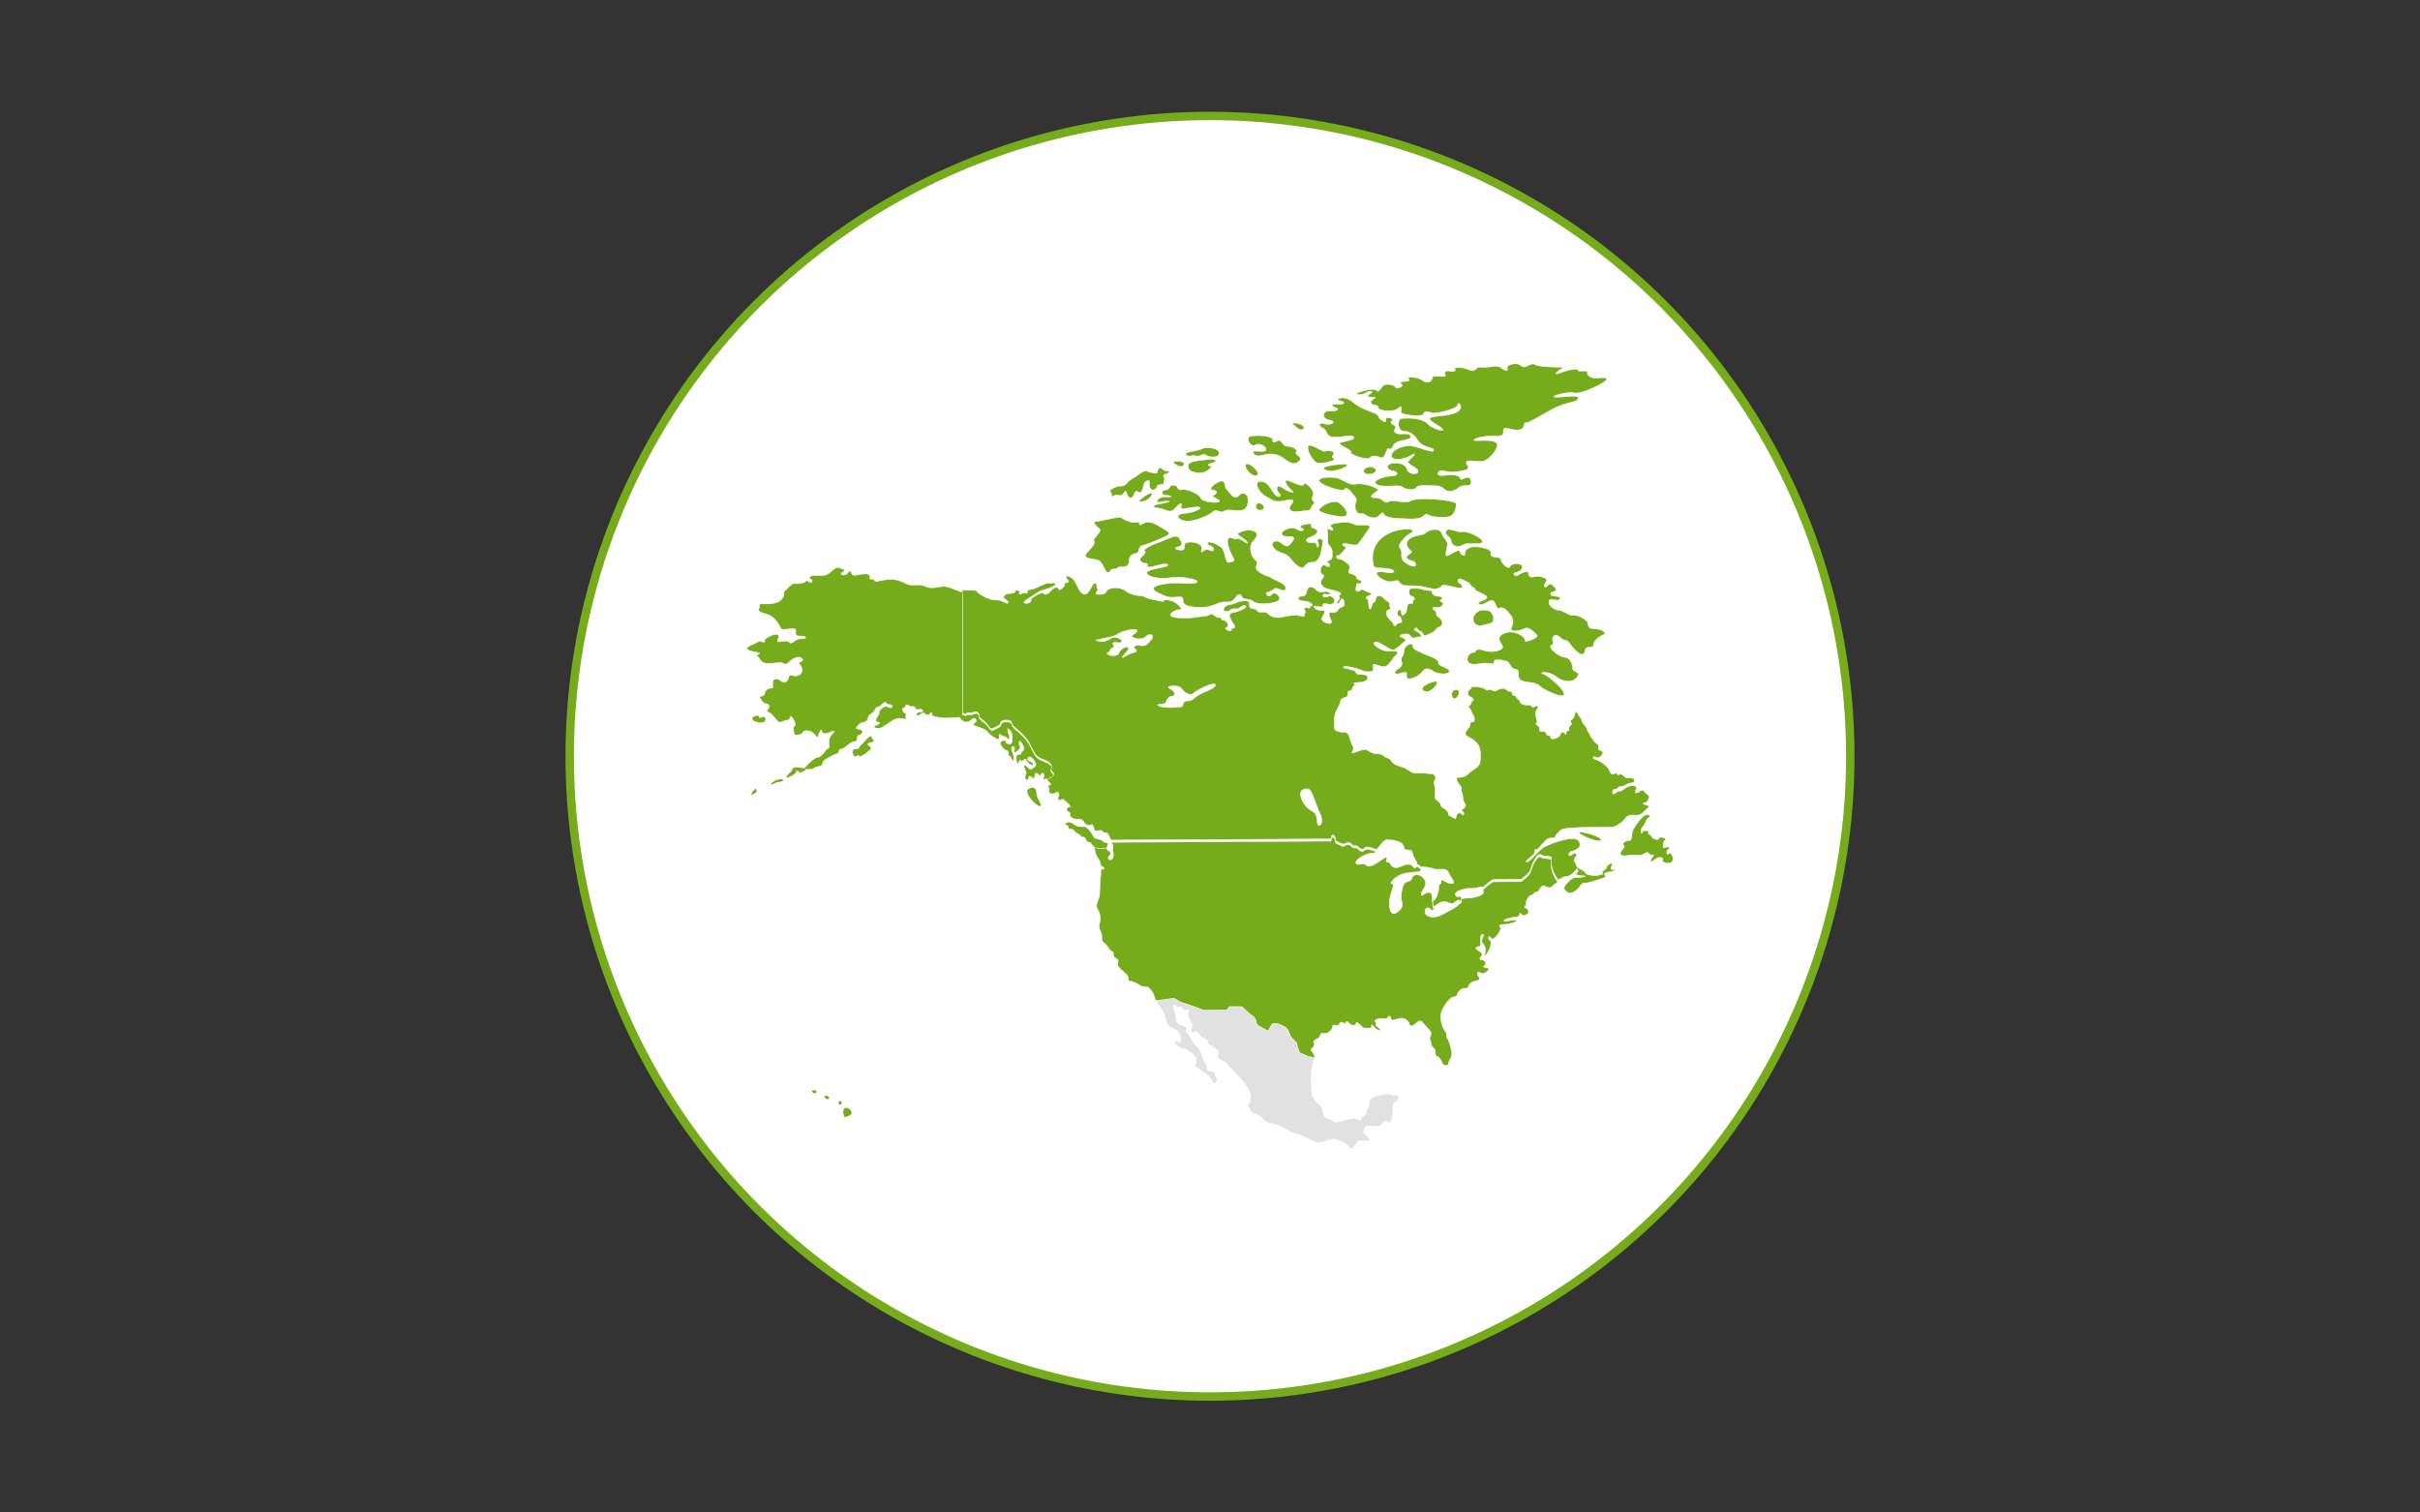 <?xml version="1.0" encoding="utf-8"?>
<!-- Generator: Adobe Illustrator 25.0.0, SVG Export Plug-In . SVG Version: 6.00 Build 0)  -->
<svg version="1.1" xmlns="http://www.w3.org/2000/svg" xmlns:xlink="http://www.w3.org/1999/xlink" x="0px" y="0px" width="1440px"
	 height="900px" viewBox="0 0 1440 900" style="enable-background:new 0 0 1440 900;" xml:space="preserve">
<rect x="0" y="0" width="1440" height="900" fill="#333333" stroke="none"/>
<style type="text/css">
	.st0{fill:#FFFFFF;stroke:#76AB1B;stroke-width:5;stroke-miterlimit:10;}
	.st1{fill:#76AB1B;stroke:#FFFFFF;stroke-width:0.283;stroke-miterlimit:10;}
	.st2{fill:#E1E1E1;stroke:#FFFFFF;stroke-width:0.283;stroke-miterlimit:10;}
</style>
<g id="Layer_1">
</g>
<g id="Layer_2">
	<circle class="st0" cx="720" cy="450" r="381"/>
	<g>
		<path class="st1" d="M656.4,500.6c-1.4-1.5-5-1.2-5.5-2.5c-0.5-1.4-3.8-6.3-5.6-6.2c-1.8,0.1-4.1,0.2-6.2-1.4
			c-2.1-1.6-3.5-1.7-5-0.7c-1.5,0.9,1.6,1.2,1.5,2.2c-0.1,1.1,0.9,1.7,2.2,1.5c1.3-0.2,2,2.4,3.3,2.5c1.3,0.1,1.7,2.1,3.2,2.1
			c1.5,0,1.8,1.7,2.5,2.6c0.7,1,2.4,0.1,2.4,1.1c0,0.8,1.7,1.6,2.1,2.7c2.9,0.3,5.4,0.6,7.5,0c0-0.7,0.2-1.4,0.5-2
			C660.1,501.1,657.8,502.1,656.4,500.6z M652.8,333.1c3.8,0.8,4.2,7.6,6.7,7.6c1.7,0,0.4-2.1,3.2-2.1s2.1-1.5,4.6-1.3
			c2.5,0.2,4.6-0.6,4.6-3.6c0-3,1.9-4,4.4-4.6c2.5-0.6,0.2-3.8,3.8-4.6c3.6-0.8,13.5-5.1,15.2-6.3c1.7-1.3-2.1-3-5.9-5.3
			c-3.8-2.3-6.7-3-9.7-1.1c-3,1.9-0.6-2.1-3-1.1c-2.3,1.1-8.6-1.7-9.5-2.7c-0.8-1.1-12.2,2.3-15,2.3c-2.7,0,0.2,3,2.1,4.4
			c1.9,1.5-4.6,6.1-3.4,7.2c1.3,1.1-1.3,3.8-4.2,7.2C644,332.5,649.1,332.3,652.8,333.1z M758.3,350.4c1.3-1.5,6.5,3,6.7-0.2
			c0.2-3.2-5.9-4.6-8.4-6.3c-2.5-1.7-3.6-0.8-7.6-3.8c-4-3,1.1-4.4-1.9-6.7c-3-2.3-4-8.6-1.9-10.8c2.1-2.1,4.4-5.3,0.6-6.7
			c-3.8-1.5-9.9,1.3-9.3,2.1c0.6,0.8,5.9,3.8,5.9,5.1c0,1.3-4.8-3.6-6.5-2.5c-1.7,1.1-3.6-2.1-5.1,0c-1.5,2.1,1.9,9.5,3.2,11.6
			c1.3,2.1-1.3,2.1-3,2.5c-1.7,0.4-1.9-5.9-3.6-8.2c-1.7-2.3-8.4-5.1-8.9-3.4c-0.4,1.7,4.2,1.7,3.6,4c-0.6,2.3-3.2-1.5-5.5,0.4
			c-2.3,1.9-1.9,0.6-1.5-1.3c0.4-1.9-3.4-4-7.6-3.6c-4.2,0.4-1.9,3.4-3.2,4.4c-1.3,1.1-7.6-0.6-3.6-1.5c4-0.8,2.3-3.2,0.8-5.5
			c-1.5-2.3-5.5,0.4-12,2.7c-6.5,2.3-9.5,4.8-8.6,5.1c0.8,0.2,1.1,1.3-1.5,3.4c-2.5,2.1,0,4,2.3,4c2.3,0,0.3,1.9,1.9,2.3
			c1.5,0.4,9.1-3,11.2-1.5c2.1,1.5-12.4,2.3-12.4,4.8s8,4,13.9,3c5.9-1.1,16.2,0.8,16.2,2.3c0,1.5-7,1.1-12.2,0.8
			c-5.3-0.2-14.3,1.5-13.9,3.2c0.5,1.9,1.1,1.9,6.5,4.4c5.5,2.5,11.2-1.3,11,2.3c-0.2,3.6,3,4.4,10.3,4.6c7.4,0.2,10.8-3.4,14.3-3.2
			c3.6,0.2,5.3-0.4,7-3c1.7-2.5,3.2-1.1,3.6,0.2c0.4,1.3,5.1,1.1,6.1,2.1c2.7,2.7,11.6,1.9,15,0.2c3.4-1.7-1.5-6.3-3.2-4.2
			c-1.7,2.1-3.2,0.8-3.6-0.2C753.2,352.5,757,351.9,758.3,350.4z M678.1,298.5c3.8,0.4,7.6-3,7.4-4.8
			C685.3,291.8,676.3,298.3,678.1,298.5z M660.6,292.6c1.5,0.6,0,3.6,1.7,2.7c1.7-0.8,2.1-1.1,3.4-0.6c2.3,0.8,2.7-1.3,3.8-2.3
			c1.1-1.1,0.6,3.8,3.4,3.8c2.3,0,1.9-5.1,4-3.6c2.1,1.5,2.7-0.6,3.2-2.1c0.4-1.5,0.4-4,2.7-4.4c2.3-0.4,0.4,2.3,1.5,4.2
			c1.5,2.8,4.2,0.2,4.4-1.1c0.2-1.3,4-0.4,3.8-1.9c-0.2-1.5,1.1-1.9,0-3.6c-1.1-1.7,1.7-1.3,3-2.5c1.3-1.3-1.7-0.2-3.8-2.1
			c-2.1-1.9-3,0.6-3,1.9c0,1.3-4,0.2-6.3-0.6c-2.3-0.8-5.3,2.7-8.6,4.4c-3.4,1.7-3.6,4.6-6.7,4.4C663.8,289.1,659.2,292,660.6,292.6
			z M693.5,291.6c-3,0.2-2.7,3.2,0.6,3.2c3.4,0,4.4,1.1-0.4,0.8c-4.8-0.2-7,4-3.6,3.2c3.4-0.8,7.4-0.8,4.8,0
			c-2.5,0.8-9.4,1.4-8.4,2.7c0.6,0.8,3.4,0.6,6.1,1.7c2.7,1.1,4.4,1.7,6.5-0.6c2.1-2.3,4.8-4.6,3.8-1.5c-1.1,3.2,3.4,0.8,9.1,0.6
			c5.7-0.2-1.1,3.4-7,3.8c-5.9,0.4-4.8,3.4-0.2,4.4c4.6,1.1,14.5-3,16.9-5.3c2.3-2.3,4.4,1.3,6.7-0.4c2.3-1.7,6.7,0.2,10.8-0.6
			c4-0.8,4.6-8.4,1.7-9.7c-3-1.3-3,1.5-5.3,1.9c-2.3,0.4-3.6-2.5-5.5-4.4c-1.9-1.9-0.6-5.5-3.4-5.1c-2.7,0.4-8.6,4.8-5.1,5.3
			c3.6,0.4,2.3,2.3,0.4,3.2c-1.9,0.8,4.4,2.3,3.6,3.6c-0.8,1.3-10.5,0.2-11-1.9c-0.4-2.1-8-5.9-11.2-5.1c-3.2,0.8-1.9-2.5-5.1-2.7
			C695.4,288.4,696.5,291.4,693.5,291.6z M704.5,276.4c1.1-2.5-7-2.1-6.3-1.3C699.6,277,703.4,278.9,704.5,276.4z M722,275.3
			c2.7-0.4,1.5-2.5-3-1.9c-4.4,0.6-12,0.6-12,3.8c0,2.5,1.5,3.8,6.3,4.2c4.8,0.4,9.1-4.2,6.7-4.2C717.8,277.2,719.3,275.8,722,275.3
			z M711.7,271.3c2.1,0.8,4.2-1.9,5.7-0.6c1.5,1.3,8,2.3,8-1.1c0-3.4-8.2-3.8-10.3-2.5c-2.1,1.3-11.8,1.7-9.1,3.8
			C707.7,272.2,709.6,270.5,711.7,271.3z M746.9,264.8c2.5-1.7,7.2,1.1,6.3,3c-0.8,1.9-8.1-0.4-7.6,1.3c0.2,0.6,1.1,3.2,6.1,1.7
			c5.1-1.5,9.3-0.4,12.6,2.3c3.4,2.7,6.5,3.8,8.9,1.1c2.3-2.7-3-3.2-1.9-5.3s-3.4-3.4-5.7-3.4c-2.3,0-3.2-4.2-5.1-3.4
			c-1.9,0.8-3.2,2.3-3.2-0.4s-11-3-13.7-1.9C741,260.8,744.3,266.5,746.9,264.8z M748.3,282.5c1.7-2.1-6.7-8.9-7.2-5.7
			C740.8,280,746.6,284.8,748.3,282.5z M775.8,254.9c1.5-2.5-8.9-4.5-6.3-2.3C770.9,253.8,774.3,257.4,775.8,254.9z M751.9,302.8
			c1.5-1.7-3.2-5.3-4.4-2.3C746.2,303.4,750.4,304.5,751.9,302.8z M775.8,288c-0.2,2.1-5.1-0.4-8.9-1.9c-3.8-1.5-1.5,3,1.5,5.5
			c3,2.5-1.5,1.3-5.5-1.5c-4-2.7-3.6,1.9-1.7,3.4c1.9,1.5-0.4,3.6-3,0.2c-2.5-3.4-3.8-7-7.8-7.2c-4-0.2-2.2,3.9-0.6,5.9
			c2.1,2.7,4.2,3.4,7.6,5.3c3.4,1.9,8.9-0.8,11.4-0.2c2.5,0.6-2.7,3.8-1.1,5.9c1.7,2.1,6.3,0.6,9.9,0.4c3.6-0.2,1.9-2.3,4-3.8
			c2.1-1.5-2.1-1.3-0.4-4.8C782.9,291.6,776,285.9,775.8,288z M784.6,275.6c3.2,0,5.7-0.4,8.4-1.5c2.7-1.1-1.5-1.1,0.4-3.6
			c1.9-2.5-4.6-2.7-5.1-1.9c-0.4,0.8-8.6-5.1-9.9-3.2C777.2,267.3,781.4,275.6,784.6,275.6z M801.7,276.6
			c-0.4-1.3-16.4,0.7-13.9,2.5C792,282.3,802.1,277.9,801.7,276.6z M799.4,307.4c3.8-0.2,1.9-4.8-2.3-8c-4.2-3.2-13.7,3.3-12,4.6
			C786.9,305.5,795.6,307.6,799.4,307.4z M772.4,336.9c4.6,3.2,3.2-2.5,8.4-2.3c5.3,0.2,5.5-8.4,6.3-11.6c0.8-3.2-4.2-3-3-0.6
			c1.3,2.3-0.2,4.6-0.6,1.9c-0.4-2.7-4.4-0.2-5.9-2.3c-1.5-2.1,4.6-2.3,6.1-5.1c1.5-2.7-4.8-2.3-3.4-4.4c1.5-2.1-9.3,0.2-6.1,1.5
			c3.2,1.3,0.2,3-2.7,0.8c-3-2.1-11.1,1.4-8.2,3.8c2.3,1.9,9.3-1.3,5.3,4.2c-4,5.5-5.7-1.5-9.5-0.8c-3.8,0.6-2.1,5.3,3.6,7
			C768.4,330.6,767.7,333.7,772.4,336.9z M806.7,303.2c1.5,4.2,3.2,1.3,5.5,3c2.3,1.7,5.9,2.7,7.8,1.1c1.9-1.7,2.7-3,3.4-1.5
			c1,2.4,5.7,2.7,15.8,3c10.1,0.2,7.6-4.2,10.5-2.5c3,1.7,9.7,1.7,12.6,1.1c3-0.6,4.4-5.3,4.2-7.6c-0.2-2.3-22.8-4.2-26.8-1.9
			c-4,2.3-10.3-1.1-13.5,0.6c-3.2,1.7-2.1-2.1-7.8-2.3c-5.7-0.2,0.4-3.2,1.5-4.4c1.1-1.3-8.6-4.6-12.6-3.8c-4,0.8-6.3-1.3-10.1-3
			c-3.8-1.7-14.1-1.3-12,1.7c1.5,2.1,13.7,6.5,15,4.4c1.3-2.1,4.4,2.5,6.3,4.8C808.4,298.1,805.3,299,806.7,303.2z M817.5,278.3
			c-3.8-1.9-8.6,2.1-4.6,3.6C816.2,283.1,821.3,280.2,817.5,278.3z M787.1,254.7c3.1,1.6,1.3,3.6,4.6,5.1c3.4,1.5,13.1-1.9,13.9,0.4
			c0.8,2.3-9.9,2.5-8.4,4c1.5,1.5,7.6,3.8,6.7,5.1c-0.8,1.3,10.1,4.8,11.2,3.2c1.1-1.7,4-1.3,6.7-0.2c2.7,1.1,3-6.5,4.8-5.3
			c1.9,1.3,1.7-2.7,4.8-4c3.2-1.3,7.7-1.3,8-2.7c0.2-1.1-0.8-2.5-4.6-2.1c-3.8,0.4-6.3-1.1-4.6-3.2c1.7-2.1-4.2-2.7-2.1-4.4
			c2.1-1.7-4-3.4-3.4-0.8c0.6,2.5-3.8,0.2-4.4-2.1c-0.6-2.3-9.3-3.2-15-8.2c-5.7-5.1-11.6-1.7-8.2-1.1c3.4,0.6,3.2,2.3,0.4,2.1
			c-2.7-0.2-7.6,0.2-3.2,1.9c4.4,1.7-0.4,2.3-4,2.3c-3.6,0-3.8,4.6,0.8,5.3c4.6,0.6,1.3,3.4-2.5,2.3
			C785,251.1,783.8,253,787.1,254.7z M812.6,233.8c3-1.9,5.3-0.6,2.7,0.6c-2.5,1.3-1.7,2.1,1.9,1.9c3.6-0.2-1.5,1.1-1.5,3.2
			c0,2.1,4.2,0.8,4.4,3c0.2,2.1,9.3,3,12,0.4c2.7-2.5,1.7,0.6,1.5,2.3c-0.2,1.7,12.9,3.2,13.5,1.1c0.6-2.1,2.5-1.3,5.1-0.6
			c2.5,0.6,15-2.3,15.2-4.8c0.2-2.5,4,1.3,0,4c-4,2.7-12,2.3-15.6,3.4c-3.6,1.1,2.3,3.6,5.9,6.3c3.6,2.7-4.6,1.3-8-2.3
			c-3.4-3.6-11-3.6-15-3.4c-4,0.2-2.7,7.6,0.2,7.6c3,0,5.9,1.1,8.9,5.7c3,4.6,9.3,3.6,9.3,5.7s-8.2-1.7-12.9-2.5
			c-4.6-0.8-12,2.1-12.2,5.5c-0.2,3.4,6.7,3,11.4,0.2c4.6-2.7,1.3,0.8-1.1,3c-2.3,2.1,5.5,3.8,5.5,6.3c0,2.5-5.7,1.7-6.3-0.6
			c-0.6-2.3-2.7-4.6-8.2-4.2c-5.5,0.4-4,4.2-0.6,4.6c3.4,0.4,3.6,3-0.2,3c-3.8,0-12.4,2.4-9.7,4.8c3,2.7,13.7,0,15.6,1.7
			c1.9,1.7,7.2,2.3,8.4,0.4c1.3-1.9,5.5-1.1,9.7-1.1c4.2,0,5.3,0.6,7.2,2.3c1.9,1.7,5.3,1.1,7.6-0.6c2.3-1.7,2.3-1.7,5.3-1.7
			c3,0,3.6-1.9,2.1-4.2c-1.5-2.3-5.3,1.7-5.7,0c-0.5-2.1-4-2.7-9.9-1.9c-5.9,0.8-3.4-3.8,0.2-2.7c3.6,1.1,8.4,0.6,12.4-0.4
			c4-1.1,0.8-3,0.8-4.6c0-1.7,5.1-0.6,8.9-0.6c3.8,0,9.3-6.1,9.5-9.7c0.2-3.6-8.4-2.7-12.6-2.7c-4.2,0,2.7-3.2,10.8-2.7
			c8,0.4,4.4-3.2,5.9-4.4s5.3,1.5,9.3,0.6c4-0.8,1.3-4.2,4-4.2c1.9,0,6.3-3,15-7.8c8.6-4.8,15.4-4,15.8-6.7c0.4-2.7-12,0-14.1-0.8
			c-2.1-0.8,8.6-3.2,11.2-2.5c2.5,0.6,5.9,0,14.5-4.2c8.6-4.2,4.8-5.3,1.3-4.6c-3.6,0.6-7.6-0.6-7.4-3c0.2-2.3-5.3-0.2-5.5-1.5
			c-0.2-1.3-5.3-0.6-10.8,1.5c-5.5,2.1-0.4-2.1,1.9-3c2.3-0.8-13.9,0-16.7-1.9c-2.7-1.9-5.9,3.2-8.4,0.6c-2.5-2.5-9.1-0.4-8.2,1.5
			c0.8,1.9-1.1,1.9-3.6-0.2c-2.5-2.1-7.4,0.2-11.8-0.4c-4.4-0.6-2.5,3.6-7.4,1.5c-4.8-2.1-10.1-1.1-8.6-0.4c1.5,0.6-0.4,1.9-2.5,1.3
			c-2.1-0.6-4,0.2-3,2.3c1.1,2.1-7.8-0.6-7.8,1.7c0,2.3-3.2,3.6-5.7,1.5c-2.5-2.1-10.5-2.7-8.2-0.8c2.3,1.9-7.2,0.8-4.6,2.7
			c2.5,1.9-3.2,3.4-3.2,2.3c0-1.1-5.3-3-7.4-1.1c-2.1,1.9-2.7,4.2-3.8,3c-1.1-1.3-5.7-0.8-10.1,0.8
			C804.6,234.5,809.7,235.7,812.6,233.8z M865.8,415.8c1.5-0.2,4.4-5.5,0.6-5.3C862.6,410.7,863.5,416.1,865.8,415.8z M847.2,411.1
			c3.4,2.1,8.4-3.6,8-5.3C854.8,404.2,843.1,408.6,847.2,411.1z M862.4,399.5c0.4-2.1-7-3-6.5-5.3c0.4-2.3-7-4.2-9.3-5.5
			c-2.3-1.3-5.9-1.9-5.9-4.4c0-2.5-5.1-0.6-5.3,3.2c-0.2,3.8-2.3,3-1.3,6.5c1.1,3.6-4.6,4.4-4,6.3c0.6,1.9,3.4-0.2,5.9-0.2
			c2.5,0-0.7,3.5,2.5,3.8c2.5,0.2,7-2.7,8-4.4c1.1-1.7,3.2-2.3,6.1-0.2C855.7,401.4,862,401.6,862.4,399.5z M931.3,381
			c2.5,0.2,3,3.4,7,6.7c4,3.4,4.4,1.1,5.1-1.3c0.6-2.3,5.1-0.4,4.8-2.7c-0.2-2.3,3.6-5.1,6.1-6.1c2.5-1.1-2.1-3.6-5.5-3.4
			c-3.4,0.2-4-2.1-4-3.6c0-1.5-6.3-5.1-8.4-4.4c-2.1,0.6-5.7-2.7-8.4-3c-2.7-0.2-6.7-2.3-6.3-5.3c0.4-3,5.5,0.8,6.5-1.5
			c1.1-2.3-5.3-1.1-5.5-2.7c-0.2-1.7,1.5-1.1,2.7-2.1c1.3-1.1-1.1-3.2-2.5-4c-1.5-0.8-1.9,1.7-3.4,1.7c-1.5,0-0.2-2.3,0.8-3.8
			c1.1-1.5-4.8-3.2-7.4-2.3c-2.5,0.8-3.4-0.6-3.4-2.3s-4.4,0-6.1,1.3c-1.7,1.3-3.8-1.3-1.7-1.5c2.1-0.2,4.6-1.9,4-3.8
			c-0.6-1.9-6.1-2.1-7.2,0.2c-1.1,2.3-5.5-2.5-5.5-4.4c0-1.9-6.7-0.2-5.9-3.4c0.8-3.2-7.8-4-10.1-4c-2.3,0-5.7,1.9-5.3,4
			c0.4,2.1-2.5,1.3-3-1.1c-0.4-2.3-6.1,2.5-7.8,2.5c-1.7,0,1.1-6.1,0.2-8c-0.8-1.9-2.1-2.5-3.4-5.7c-1.3-3.2-7.6-1.9-9.3,0
			c-1.7,1.9-7.2,1.1-10.1,4c-3,3,0.2,5.9,1.5,7c1.3,1.1-4.4,2.7-2.5,4.4c1.9,1.7,4.8,0.8,5.1,3.6c0.2,2.7-7-0.8-8-3.2
			c-1.1-2.3,0.4-4.4-1.1-6.1c-1.5-1.7-0.2-3.8,2.5-6.7c2.7-3,4.8-2.5,4.8-4.2c0-1.7-11.8-1.7-18.8,4.6c-7,6.3-4.8,14.8-4.4,16.4
			c0.4,1.7,6.5,0.8,10.1,1.9c3.6,1.1,1.7,2.5-1.1,2.1c-2.7-0.4-7.4-1.3-7.2,0.6c0.2,1.9,5.9,5.5,9.3,4.6c3.4-0.8,3.4-0.8,4.8,1.1
			c1.5,1.9,5.5,1.3,9.5,1.5c4,0.2,8.6,1.7,10.5,1.9c1.9,0.2,4.2-1.1,4.8-2.1c0.6-1.1,8.4,1.7,10.8,1.5c2.3-0.2,0.8-2.3-0.6-3
			c-1.5-0.6-0.8-3.4,1.1-2.3c1.9,1.1,5.1,1.7,5.7,3.6c0.5,1.6,2.3,0.8,2.5,2.3c0.2,1.5,7,3.2,7.2,4.9c0.2,1.7-6.5,2.5-4.6,4
			c1.9,1.5,4.8-1.9,7.4-2.1c2.5-0.2,2.5,5.5,4.4,4.6c2.6-1.1,4.6,1.1,7.2,4.6c2.5,3.6-0.2,7,0,8.2c0.2,1.3,5.1,0.8,7.8-0.6
			c2.7-1.5,5.3,1.7,7.4,3.6c2.1,1.9-7.8,5.1-7,3.4c0.8-1.7-5.9-6.7-12-4.4c-6.1,2.3-1.9,5.9-1.3,8c0.6,2.1-5.5,4.2-11.2,2.3
			c-5.7-1.9-4,1.3-6.3,1.3c-2.3,0-4.8,3.6-2.7,5.9c2.1,2.3,6.7,0.2,10.5,0.4c3.8,0.2,4.2,1.3,4.6-0.8c0.4-2.1,4.4-1.1,7.2-0.4
			c2.7,0.6,2.1,4.4,5.5,4.8c3.4,0.4,0.6,3.8,2.7,6.1c2.1,2.3,8.9,1.1,11.4,3.6c2.5,2.5,13.3,7.6,14.8,5.7
			c1.7-2.1-9.3-11.8-12.4-12.6c-3.2-0.8,3.2-1.9,7.2,1.3c4,3.2,9.9,4.6,12.9,0.8c3-3.8-2.5-2.7-2.5-5.5s-1.9-6.5-4.8-6.5
			c-3,0-10.5-5.9-7.8-7.2c2.7-1.3-0.8-3,1.3-5.3C926.7,376.3,928.8,380.8,931.3,381z M886.9,370.9c2.5-0.4,2.1-4.3,0.6-6.3
			c-1.1-1.5-3.8-1.7-6.1-1.5c-2.3,0.2-6.3,3.8-4.2,7.4C879.3,374,884.3,371.3,886.9,370.9z M860.5,316c-1.3,2.7,2.7,2.7,3,5.9
			c0.2,3.2,4.2,4.2,7.2,2.3c3-1.9,11.4,0.6,11.4-1.9c0-2.3-8.9-6.5-12-5.9C866.8,317.1,861.8,313.3,860.5,316z M939.6,495.4
			c0.4,1.7,12.6,6.7,13.1,4.4C953.1,497.6,939.2,494,939.6,495.4z M993,508c-0.8,1.5-2.1-1.1-0.3-2.5c1.8-1.4-0.3-2-2-1.1
			c-1.7,0.8-1.3-3.8,0.3-4.6c1.5-0.8-3.8-2.5-3.8-1c0,1.5-3.8,0.6-4.2-0.8c-0.4-1.4-3.1-1.8-2.1-2.8c1-1-3.2-1.5-3.7,0.1
			c-0.4,1.7-1.7-1.1,0.4-3.4c2.1-2.3,1.4-4.2,3.4-5.3c2-1.1-0.1-2.4-2.2-1.5c-2.1,0.8-7.7,8.6-7.7,10.7c0,2.1-0.1,4.6-2.1,4.5
			c-2-0.1-4.2,1.7-2.7,2.8c1.5,1.1-4.1,4.3-1.4,5.8c1.8,1,4.8-0.4,7.3-0.1c2.5,0.3,4.6,0.4,6.7-1.1c2.1-1.5,2.1,1.4,4.4,1.1
			c2.2-0.3-1.3,1.8-1.1,3.4c0.1,1.5,2.4-0.8,4.1-1.7c1.7-0.8,3.8,0,3,1.4c-0.8,1.4,4.6,2.8,5.9,0.6C996.4,510,993.9,506.5,993,508z
			 M612,469.3c-3.8,2,5.3,11.6,7.2,10.4c1.3-0.8-2.3-4.9-2.3-7.3C617,469.9,615.8,467.3,612,469.3z M959.4,517.4
			c-1.5,0.2-0.3-2.1-0.1-3.3c0.2-1.2-3.2,0.5-3.3,1.9c-0.1,1.4-2.4,1.9-2.4,2.7c0,2.5-0.3,1.2-2,2c-1.7,0.8-8.2,0-8.4-1.5
			c-0.2-1.5-5-2.2-5.2-4.2c-0.2-2-2.5-2.6-0.6-4.8c1.9-2.2-0.3-3.3-2.1-1.6c-1.8,1.7-2.8-0.9-0.4-1.9c2.4-0.9,7-1.9,4.6-6.1
			c-2.3-4.2-16.9,1.3-20.6,3.4c-3.7,2.1-8.3,8.9-10.3,8.9c-2,0,3.5-3.6,4.3-5c0.8-1.4-0.2-2.7,0.9-2.2c1.2,0.5,4.4-4.5,6.6-6.2
			c2.2-1.7,4.6-0.1,5-1.5c0.3-1.4,1.4-2.3,3.5-4.2c2.1-1.9,27.3-1.6,29.7-1.5c2.4,0.1,7.2-3.2,8.5-5.3c1.4-2.1,3.2-2.1,6.5-1.9
			c3.4,0.2,5-2.8,6.6-4c1.7-1.2,1.1-1.7-0.4-2c-1.5-0.3-2.8-1.3-1.4-1.4c1.5-0.1,2.2-0.9,2.8-2.8c0.6-1.9-0.5-1.1-2.5-3.7
			c-2-2.6-3.1,0.8-5.1,0.6c-2-0.2,1.4-2.7-0.3-3.8c-1.7-1.1-4.8-0.3-7.4,1.8s-2.3-0.1-4.5,2c-2.2,2.1-2.2-1.1-1.2-1.9
			c1.1-0.8,1.8,0.1,2.7-1.2c0.9-1.3,1.9,0,4.3-1.6c2.4-1.6,4.5-0.8,5.3-2c0.7-1.2-1.2-2.7-3.5-2.2c-2.3,0.5-3.9-3.2-5.4-2.1
			c-1.5,1.1-1.2-1.6-2.8-0.5c-1.7,1.1-2.6-0.3-3.4-2.3c-0.7-2-5.3-5.3-8-6.1c-2.7-0.8-0.9-2.3,0.5-1.3c1.5,1.1,3.2-1.1,3.8-2.1
			c0.6-1.1-1.1-2-1.9-2.1c-0.8-0.1-0.8-1.5-0.6-2.5c0.2-1.1-3-2.4-3.1-3.5c-0.1-1.1-1.9-1.8-1.8-2.7c0.1-0.9-1.8-2.3-1.8-3.6
			c0-1.3-3.2-3.8-3.3-5.3c-0.1-1.5-1.8-2.5-2.4-4.3c-0.6-1.8-1.5-0.9-2.1,1.6c-0.6,2.5-2.8,2.4-2.2,3.3c1.3,1.7,0.3,1.8-0.6,2.8
			c-0.9,1.1,0.6,2.6-0.9,2.6c-1.6,0-0.8,3.3-1.7,1.8c-0.8-1.5-2.8-1.1-2.8,0.4c0,1.5-3.4,2.8-4.7,2.7c-1.4-0.1-1.4-3-2.5-2.1
			c-1.2,0.8-0.9-2.4-2.7-2.3c-1.8,0.1-3.1-0.1-2.5-1.7c0.5-1.6-3.1-2.3-1.9-3.3c1.2-0.9-0.3-2.6-0.5-5.4c-0.2-2.7,1.6-3,1.6-4
			c0-1.1-1.3-1.1-2.5-0.2c-1.3,0.8-1.3-1.2-2.6-1.1c-1.4,0.1-5.5-0.1-5.7-2c-0.2-1.9-1.6-0.9-2.2-2.7c-0.6-1.8-2.3-0.4-2.3-1.7
			c0-1.3-0.7-1.8-2-1.9c-1.3-0.1-1.7-1.5-3.4-1.7c-1.7-0.2-3.8,1.2-4.7,1.6c-0.9,0.4-3.4-1.5-4.3-0.7c-0.9,0.7-1.2-0.5-3.8-1.3
			c-2.6-0.7-6.1-0.9-6.3,0c-0.2,0.9-2.3,1.3-2,3.5c0.3,2.2,2.5,1.8,3.1,3.3c0.5,1.5-1.1,0.9-1.2,2.3c-0.1,1.4-1.5,1.3-1.5,2.2
			c0,0.9,0.9,0.7,1.5,2.6c0.5,1.9,1.6,1.8,1.9,4.3c0.3,2.5-0.8,2-1.9,2.3c-1.1,0.3,0.1,1.6-1.4,3.3c-1.5,1.7-2.7,3.5-1.6,4.5
			c1.2,1.1,5.5,2.8,7.2,5.7c1.7,2.8,1.6,7.3,1.1,10.4c-0.5,3.2-4.1,3.9-6.7,6.6c-2.6,2.7-5.4,2.3-6.6,2.4c-1.3,0.1-0.5,2.6,1.3,4.6
			c1.8,2,0.3,2.6,1.3,4.7c0.9,2.1,0,3.8,1.4,5.7c1.4,1.9,0.5,2.6-1.1,4c-1.6,1.4,0.6,0.6,0.7,2.4c0.1,1.8-0.7,0.7-2.1-0.2
			c-1.4-0.9-2.6,1.8-2.6,3c0,1.2-3.3-1.6-4-1.5c-0.7,0.1,0.2-1.8-1.7-3.3c-1.9-1.5-3.4-1.8-3.4-3.3c0-1.5-3.3-2.5-3.3-4.2
			c0-1.7,0.4-6-0.3-7.3c-0.7-1.3-0.1-2.6,0.5-3.8c0.6-1.2-0.7-3-2.6-3s-4.5-0.6-7.2-0.4c-2.6,0.2-4.1-0.2-5-0.9
			c-0.8-0.7-3.3-2.3-6.5-3.2c-3.3-0.8-4.7-2.5-5.1-3.5c-0.3-1-3.6-1.7-4.3-2.6c-0.7-1-3.9-1.5-5.2-1.3c-1.3,0.2-4.4-2.6-6.3-2.5
			c-1.9,0.1-6.3,2-7.1,2.1c-0.7,0.1,0.1-1.6,0.6-2.3c0.5-0.7-1.6-3.9-2.1-6c-0.5-2.1-1.3-4.4-3.5-4.1c-2.2,0.3-4.6-0.8-5.3-1.3
			c-0.6-0.4-0.7-6.4-0.2-9c0.5-2.5,3.3-6.3,3.3-7.9c0-1.6,1.8-2.3,3.4-2.7c1.6-0.4,0.3-3.5,1.9-3.7c1.6-0.2,1.7-0.8,2-2.1
			c0.3-1.3,2.2-0.4,1.2-1.5c-1.1-1.1-0.2-1.4,2.2-1.4c2.4,0,6-0.8,5.5-3.3c-0.5-2.4-6.9-0.6-6.9-2.6c0-2-8-2.1-7.5-3.3
			c0.5-1.2,8,0.8,10.8,1.9c2.7,1.1,3.5,1,5.7,0.8c2.2-0.1,0.7-3,1.2-4.1c0.4-1.2,4.6,1.8,7.1,1.2c2.4-0.6,4.7-5.6,6.7-7
			c2-1.4,0.2-2.6-3.7-2.3c-3.9,0.3-6.1-1.2-8.2-2.7c-2.1-1.6-1.9-2.8,0.3-2.6c2.2,0.2,7.5,4.5,9.5,4.6c2,0.1,5.5-3.9,7.2-5.2
			c1.7-1.3-1.6-1.8-2.7-2.7c-1.2-0.9,2-1.6,3.7-1.6c1.7,0,2.4,1.5,3.1,2.2c0.6,0.7,3.6-0.5,5.1-0.5c1.5,0-0.2-2.4-2.6-3.4
			c-2.4-0.9,0.1-2.7,0.8-1.3c0.7,1.5,2.4,1.2,3.3,2.8c1.2,2.5,2,0.8,4.1,0.1c2.1-0.7,3.2-2,4.3-3.3c1.2-1.3,1.4,0.2,2.7-1.8
			c1.4-2-0.6-3.9-2.3-5.2c-1.7-1.3,0.1-2.5-1.6-3.4c-1.7-0.8-2-2.4,0.1-2c2.1,0.4,3.8-0.2,4.7-1.7c0.9-1.5-3.2-1.8-1.3-2.8
			c1.9-1.1,0.3-2.1-1.6-2.1c-1.9,0-3.5-0.9-3.6-2.5c-0.1-1.6-3.4-0.5-5.4-1.5c-2-0.9-6.4-0.7-7.5-0.6c-1.1,0.1-1.2,4.4,0.4,4.5
			c1.6,0.1,2.8,1.8,1.5,2.3c-1.4,0.5,0.2,2.2-0.8,2.1c-1.1-0.1-2.7-0.6-3.1,2.1c-0.3,2.7-0.5,3.8-2.3,4.7c-1.8,1-0.4-3.1-2.1-3
			c-1.7,0.1-1.9,3.4-0.6,3.7c1.3,0.3,1.5,1.4,1.8,3c0.3,1.6-2.3,0.4-3.4,2.3c-1.1,1.9-1.2-0.8-2.6-2.1c-1.5-1.3-3.3-3.4-3.2-5
			c0.1-1.4,0.8-1.9,2-2.1c1.2-0.2,0-1.3-0.1-3.2c-0.1-1.9-1.5-1.3-3.2-3.3c-1.7-2-3.5-2-4.4-1.1c-0.9,0.9-0.3,2.7-1.8,3.4
			c-1.5,0.6-0.8,3.6-2.1,3.8c-1.3,0.2-0.5-5.2-1.6-5.7c-1.1-0.5-0.9-1.8,0.6-2c1.6-0.2,2.5-1.9,1.2-1.9c-1.4,0-3.8-1.5-4.7-1.9
			c-0.9-0.4-2.5,1.8-3.6,0.9c-1.1-0.8,0.1-3,0.2-4.1c0.1-1.2,1.7,0.5,2.7-0.9c1.1-1.5-3-1.5-3-3.1s-3.2-2-4.2-2.5
			c-1.1-0.5,0.7-3.2,0.2-4.2c-0.5-1.1-4.4-4.5-6.1-4.2c-1.7,0.3-2.1-2.2-1.2-2.1c0.9,0.1,1.7-0.5,3.5-2.5c1.8-2,2-2.6,0.7-3.1
			c-1.3-0.4-1.9-1.7,0.3-1.6c2.2,0.1,6.1,1.6,7.4,0.6c1.3-0.9,5.3-7.2,6.9-9.4c1.6-2.2-1.2-2.4-5-2.1c-3.8,0.3-4.6-1.5-7.8-1.7
			c-3.2-0.2-9.1,0.6-9.9,1.6c-0.8,0.9,1.6,1.8,1.3,2.8s-2.2-0.7-3.1-0.3c-0.8,0.4,0.3,1.8,0,5.5c-0.3,3.7,0.7,3.9,1.8,5.3
			c1.1,1.4,0.8,3.2,0.8,5.5c0,2.3-2.2,2.2-3,2.7c-0.7,0.5,1.9,1.4,1.5,2.8c-0.4,1.5-2.6-0.8-3.9-0.4c-1.3,0.4-2.3,4-0.9,5.2
			c1.4,1.2,1.9,0.9,0.8,2.3c-1.1,1.4-2.2,3.4,0.3,5.4c2.5,2,7.2,1.8,9.6,3.4c2.4,1.6-1.1,0.6-0.1,2.4c0.9,1.8-1.6,2.4-1.5,3.8
			c0.1,1.4,1.1,0.6,2.3-1.7c1.3-2.3,2.2,0.6,2.1,2.6c-0.1,2-1.9,0.8-3.3,2.8c-1.4,2-2.6,2.3-4.6,1.9c-2-0.4-0.8,2.8,0,4.6
			c0.8,1.8-0.2,2.4-2.5,1.8c-2.3-0.6-3.7-2.1-2.5-3.9c1.2-1.8,2-3.9,0.6-3.7c-1.4,0.2-4.5-0.1-5.5-1.6c-0.9-1.5,0.6-0.8,3.5-0.5
			c2.8,0.3,0.4-1.9,2.5-1.9c2.1,0,3.7,1.2,5.5-0.4c1.8-1.6-1.2-4.6-2.6-4.1c-1.5,0.5-3.8,1.2-3.8-0.3c0-1.5,2.5-0.4,3.9-0.7
			c1.4-0.3-0.7-2.2-2.8-1.7c-2.1,0.5-3.6,0.6-5.3-1.2c-1.7-1.8-4.7-2.8-5.5,1.3c-0.7,4.1-3.7,1.9-4.8,3.3c-1.2,1.4,1.4,2.3,4.2,2.4
			c2.8,0.1,5,2.7,3.6,2.7c-1.4,0-0.7,2-2.2,1.3c-1.5-0.7-3,0-1.9,1.3c1.1,1.3-0.4,1.8-0.3,3.1c0.1,1.3-2.2,0.1-4.4-0.1
			c-2.2-0.2-6.3,0.5-9.3,1.2c-3,0.6-6.2-0.4-7.5-1.8c-1.3-1.4-3-1.2-5.1-1.2c-2.1,0-1.5-2-4.2-2.1c-2.7-0.1-2.1-2.4-2.4-3.8
			c-0.3-1.4-5.8-0.9-7.8,0.3c-2,1.3-5.9,0.7-7,3.1c-1.1,2.3,0.9,2,2.1,2c1.6,0,1.5-1.9,4.4-1.5c3,0.4,5.1-3.1,6.3-1.8
			c1.3,1.3-5.1,3.7-7.8,4.1c-2.7,0.4-2.1,2.6,0.5,6.5c2.6,3.9-1.2,1.7-1.2,3.6c0,1.9-5-0.6-3-1.3c2-0.6,1.1-2.6-0.5-3.9
			c-1.6-1.3-2.6,0-2.4-1.4c0.2-1.4-1.7,0.1-3.2-1.1c-1.5-1.2-2.2-2.1-4.2-1.1c-2,1.1-4.3,0.7-8.7,1.5c-4.4,0.7-12.5,0.5-14-0.9
			c-1.5-1.5,3.8-4.1,5.4-3.7c1.5,0.4,0.6-1.7-1.8-3.6c-2.4-1.9-7.8-3.1-7.7-1.9c0.1,1.2-3.1,0.1-7-0.6c-3.9-0.7-4.4-2.1-7-2.2
			c-2.4-0.1-6.3-0.8-9.3-3.2c-3-2.3-9.9-1.7-10.8,0.4c-0.8,2.1-3.2,2-5.5,2c-2.3,0,1-2.6,0.2-3.1c-1.1-0.6,0.1-3.5-1.6-3.7
			c-1.7-0.2-3.3,7-6.4,6.7c-3.2-0.2-4.5-7.6-7.2-9.5c-2.6-1.9-5.1-2-2.8,0.8c2.2,2.8-1.9,0.8-1.7,2.7c0.2,1.9-3.6,4.1-3.5,3.1
			c0.1-1.1-2.1-2.2-4.6,0.7c-2.5,3-4.3,2.5-4.5,1.5c-0.2-1.1-7.7,2.7-7.4,4c0.3,1.3-1.2,2.2-3.2,2.1c-2-0.1-0.4-1.8,1.2-2.6
			c1.8-0.9,6.6-4.8,9.2-5.3c2.5-0.4,7.4-2.4,7.5-3.6c0.1-1.2-2.4-0.2-4.1-0.5c-1.7-0.3-4.6,1.6-7.5,2.8c-2.8,1.3-6.1,0.8-5.3,2.5
			c0.8,1.7-2.6-0.2-3.4,0.9c-0.7,1.2-2.1-0.1-1.1-0.7c1.1-0.6-2.5-1.8-2.5-1.1c0,0.7-0.6,1.7-3.2,1.7c-2.5,0-5.1,1.8-3.4,3.1
			c1.7,1.3,2.7,1.9,1.9,2.7c-0.8,0.8-3.5-2.2-7.2-1.9c-3.7,0.3-11.1-4.1-11.1-5.2c0-0.9-5.2-0.3-8.8-0.7v72.9c0,0,1.8,1.4,2.5,0.5
			c0.7-0.8,2,0.3,4.4-0.8c2.4-1.1,3.2,1.3,3.2,2.4c0,1.1,3.4,3,4.8,4.8c1.4,1.8,2.1,3.4,3.7,2.4c1.5-1,4.4-1.5,4.4-3.4
			c0-1.8,6.5-2.1,6.5,0.3c0,2.4,6.6,5.2,10.3,11.7c3.7,6.5,3.1,7.9,8.4,10c5.3,2.1,5.2,3.2,4.5,5.1c-0.7,1.8,3.2,2.8,1,4.4
			c-0.9,0.6-2.1,1.5-3.2,2.3c0.1,0.9,0.9,1.5,2,2.4c1.3,1.1-2.3,1.1-1.3,2c1.1,0.9-0.2,2.4,0.8,3.6s3,0.7,4.1-0.2
			c1.2-0.9,2,1.2,1.1,2.7c-0.9,1.6,1.1,2.7,2,1.6c0.9-1.2,3,1.9,3.9,2.4c0.9,0.5,1.9,2.1,0.3,2.1c-1.6,0-1.4,2.7-0.2,2.8
			c1.2,0.1,1.1,1.6,1.1,2.5c0,0.9,3.7,2.3,5.1,1.9c1.4-0.4,2.6,0.8,3.3,2c0.6,1.2,3.2,2,4.1,1.3c0.9-0.7,1.6,1.4,1.8,2.8
			c0.2,1.5,2.3,0.6,3.6,0.5c1.3-0.1,2,1.7,2.8,1.4c1.9-0.7,2.4,2.5,3.6,4.4l131-0.7c0,0,0.1-3.3,1.6-2.1c1.5,1.1,0.1,3,2,3.7
			c1.8,0.7,3.1,1.8,4.1,1.4c1-0.4,2.7-1.8,4.4,0.1c1.7,2,3,0.3,3.9,1.5c1,1.3,2.8,2.2,4.1,0.7c1-1.3,4.9,0.3,6.8,1
			c2.3-1.9,4.1-5.8,6.2-5.8c2.7,0,9.7,0.6,10.1,4.2c0.4,3.6,4.6,0.2,5.1,3.6c0.4,2.9,3.1,5.1,2.7,6.6c0.8,0.5,1.8,1.2,2.7,1.9
			c1.3-0.4,4.9,0.1,7.3,1c3,1.1,7.4-1.3,8.9,2.3c1.5,3.6,4.9,6.3,1.7,6.5c-2.7,0.2-6.3-3.6-6.1-1.5c0.2,2.1-1.5,1.1-1.5,4.2
			c0,3.2-2.1,7.6-3.4,7.4c0,0-0.1,0-0.1-0.1c-0.2,1.2-0.2,2.8,0.8,3.7c1.6-1.2,3.9-3.2,5.9-3c3.2,0.2,4,2.1,6.1,0.6
			c2.1-1.5,2.5-2.1,3-1.1c0.1,0.1,0,0.3-0.1,0.5c0.8-0.4,1.4-0.8,1.4-1.2c0.1-0.5-0.1-1.2-0.3-1.9c-2.1,0.3-2.8,0.5-3.4-1
			c-0.8-2.1,6.3-4.2,9.7-3.8c3.2,0.4,5.4-1.8,6.6-0.5c2-1.8,5.5-4.8,6.4-4.8c1.3,0,16.3-0.1,16.3-0.1s5.2-3.2,5.9-6.2
			c0.7-3,4.1-10,6-8.4c2,1.5,6.2,0.4,6.3,1.8c0.1,1.3-1.4,6.1,4,13.2c1.9-1.2,3.9-2.1,5-2.1c1.9,0.1,4.7-2.4,5.6-4
			c0.8-1.6,2,1.5,0.3,2c-1.7,0.5,1.4,1.8,4.3,1.7c3-0.1-1.4,1.1-3.6,0.9c-2.2-0.1-3.2,0.2-6.1,3.2c-3,3-2.2,3.8-0.5,5.3
			c1.7,1.5,3.9,0.8,6.2-1.2c2.3-2,2.2-4,4.5-3.9c2.3,0.1,8.3-2.1,11-3c2.6-0.8,0.9-1.3,0.9-2.4c0-1.2,4.6-1.2,6.3-2.3
			C962.9,518.1,960.9,517.2,959.4,517.4z M685,380.7c-2.8,3.4-3.7,3.9-6.5,3.4c-2.8-0.5-4.6,0.9-3.2,1.9c1.4,1,1.5,1.8-1.4,2.5
			c-2.9,0.7-4.9,2.9-6,2.7c-1.2-0.2,5-4.7,3.4-5.9c-1.6-1.2-5.5,2-5.6,3.4c-0.1,1.4-2.7,1.5-4.3,1.4c-1.6-0.1-3.7-1.6-2.1-1.8
			c1.6-0.2,0.5-1.9,2.7-2.8c2.2-0.8-0.4-2.1,0.3-3c0.7-0.9,5.1,0.9,5.2-0.8c0.1-1.7-4.4-3.1-6-2.1c-1.5,1-5,3.4-9.2,1.5
			c-1.3-0.6,10.6-1.8,12.6-3.7c2-1.8,11.1-3.9,11.7-2.3c0.7,1.7-4.9,2.8-2.2,4.3c2.7,1.5,7,0.5,8-1.1
			C683.4,377.1,687.8,377.3,685,380.7z M711.7,414.6c-3.3,2.8-3,2.1-5.9,2.6c-2.9,0.5-0.6,3.4-4,3.6c-3.4,0.3-11.7,0.6-12.9-1.3
			c-0.4-0.6,4.5-0.2,4.9-1.6c0.3-1.4,1.7-3.7,3.8-3.7c2.1,0,1.9-2.8-1.5-4.4c-3.4-1.7,4.9-2.8,6.9-0.1c1.9,2.7,5.4,4.6,7.3,2.7
			c1.9-1.9,12.9-7.3,12.9-4.8S714.9,411.8,711.7,414.6z M785,491.2c-2.3,0.3,0.2-6.1-4-8.4c-5-2.7-7.2-7.8-7.2-10.5
			c0-2.7,4.2-4,5.9-1.9c1.7,2.1,4.2,10.8,5.7,13.5C786.9,486.6,786.9,491,785,491.2z"/>
		<path class="st2" d="M808.5,678.9c0.5-0.1,5.8,0.6,6.3-0.7c0.5-1.3-4-4.3-3.5-4.6c0.5-0.3,0.7-3.6,1.5-3.6c0.8,0,8.2,0.2,8.6,0
			c0.4-0.2,1.8-2.8,3.1-3c0.6,0,1.4,0.6,2.2,1.4c1.4-1.3,1.9-4.1,2.1-6.5c0.3-2.8-0.6-3.8,0.8-5.4c1.5-1.6,3.1-1.7,2.6-3.9
			c-0.4-2.2-2.4,0-4.1-1.1c-1.7-1.1-3.2-0.3-7.5,0.3c-4.3,0.6-6.3,2.4-6.1,5.5c0.2,3.1-1.5,1.7-1.4,4.3c0.1,2.6-3.4,2.7-3.2,4.3
			c0.2,1.6-2.7,0-3.6-0.5c-0.8-0.5-9.9,2.2-11.2,2.4c-1.3,0.2-3.6-2.6-5.4-2.5c-1.8,0.1-2.5-2.6-2.7-4.9c-0.2-2.2-3.6-4.2-5.1-6.2
			c-1.5-2-1.7-6.4-1.8-9.3c-0.1-2.8-0.4-7.7,1.6-13.3c0.3-0.8,0.4-1.4,0.4-2c-0.7-0.5-1.4-0.8-2-0.7c-1.8,0.1-5.9-2.4-6.6-2.4
			c-0.8,0-0.7-1.9-1.4-2.9c-0.7-1-0.2-2.9-1.1-3.6c-0.9-0.7-3.6-3.3-4.5-6.4c-0.9-3.2-6.4-4.7-8.4-4.8c-2-0.1-3.2,4.2-3.7,4.4
			c-0.6,0.2-4.4-2.3-5.5-2.8c-1.1-0.6-1.7-1.7-1.7-3c0-1.4-2.4-3.5-3-3.7c-0.7-0.2-5.4-4.8-5.4-4.8h-7.4l-1.6,2l-13.5,0.1
			c0,0-10.4-3.8-12.3-4.3c-1.9-0.5-5.3-2.8-5.3-2.8l-10.9,1.4c0.6,1.2,1.3,2.5,2.5,4c2.2,2.7,3.8,7.6,4,9.3c0.2,1.7,3.3,3.1,5.9,4.7
			c2.6,1.7,2.6,5.4,2.3,6.3c-0.3,0.9-3.6-0.6-3.8,0.3c-0.2,0.9,4.2,4.6,5.9,4.4c1.7-0.2,2.5,0.8,5.2,3.2c2.6,2.3,2.4,5.1,1.4,5.9
			c-1.1,0.8,2.1,2.6,5.5,4.8c3.4,2.2,4.7,5,5.1,6.1c0.3,1.2,1.8,0.1,2.3-1.5c0.5-1.6-1.1-2-1.1-3.8c0-1.8-2.7-1.5-4-1.7
			c-1.3-0.2,0.1-3-1.2-4.2c-1.3-1.3-2.4-4.4-3.1-6.7c-0.6-2.3-3.9-4.6-5.3-7.2c-1.4-2.5-2.8-4.5-3.8-5.2c-0.9-0.6,1.4-1.6,0.5-2.5
			c-0.8-0.9-2.1-0.8-3.7-1.6c-1.6-0.7-2.6-2-2.6-3.7c0-1.7-1.1-5.7-1.6-7.1c-0.5-1.4,1.2-1.2,1.7-0.5c0.5,0.6,0.9,1.3,1.7,0.8
			c0.7-0.4,2-0.1,2.5,1.1c0.5,1.2,2.3,0.1,3.2,0.6c0.8,0.5-1.9,1.2,0.8,6c2.7,4.8,0.8,2.1,0.8,5.4c0,3.3,1.7,1.8,2.2,1.3
			c0.5-0.5,2,1.1,3.4,2.7c1.4,1.7,4,1.8,4,2.7c0,0.9,0.5,2.8,2.3,3.2c1.8,0.3,2.1,2.3,3.3,2.5c1.2,0.2,1.4,1.5,0.7,2.8
			c-0.6,1.4,0,2.5,3,3.7c3,1.2,1.6,1.4,3.9,3.6c2.3,2.2,8.9,9.4,10.2,11.4c1.4,2,1.8,3.7,2.3,5.2c0.5,1.5-1.1,2.2-0.2,3.5
			c0.8,1.3-1.6,0.7-1.5,1.7c0.1,0.9,1.5,5.7,3.8,5.9c2.3,0.2,5,3.1,6.9,4.6c1.9,1.6,4.7,1.3,7.6,2.3c2.8,1.1,5.3,3.6,9.4,4.7
			c4.1,1.2,8.1,3,10.8,4.6c2.6,1.7,5.9,0.9,9.6-0.5c3.7-1.5,6.5,0.4,8.6,1.3c1,0.4,3.1,2.2,5.1,4
			C806.4,681.3,808.2,678.9,808.5,678.9z"/>
		<path class="st1" d="M625.4,458.1c0.7-1.8,0.8-3-4.5-5.1c-5.3-2.1-4.8-3.5-8.4-10c-3.7-6.5-10.3-9.3-10.3-11.7
			c0-2.4-6.5-2.1-6.5-0.3c0,1.8-2.8,2.4-4.4,3.4c-1.5,1-2.2-0.6-3.7-2.4c-1.4-1.8-4.8-3.7-4.8-4.8c0-1.1-0.8-3.5-3.2-2.4
			c-2.4,1.1-3.7,0-4.4,0.8c-0.7,0.8-2.5-0.5-2.5-0.5v-72.9c-0.8-0.1-1.6-0.2-2.2-0.5c-3.1-1.2-7.6-3.3-10-2.7
			c-2.4,0.5-7.3,1.2-9,0.3c-1.7-0.8-4-1.6-7.5-1.1c-3.5,0.5-5.7-1.9-10.1-3c-4.4-1.1-10.6,0.3-12.1,0.8c-1.5,0.5-1.2-1.6-3.1-1.4
			c-1.9,0.2-0.4-0.8-1.5-2.4c-1.1-1.6-6.3-0.1-8.2,0.1c-1.9,0.2-2.4-0.9-2.3-1.9c0.1-0.9-1.7-0.6-2.4,0.6c-0.7,1.3-2.8,1.5-3.7,0.6
			c-0.8-0.8,1.8-1.2,1.9-2.1c0.1-0.9-2.7-1.5-3.8-1.8c-1.1-0.3-2.7,1.1-5,3.1c-2.2,2-5.5,1.8-7.5,1.6c-2-0.2-4.5,0.2-4.4,1.4
			c0.1,1.2,2.5,1.1,1.1,2.5c-1.5,1.5-2-2-3.5-0.4c-1.5,1.6-5.9,1.5-7,1.3c-1.1-0.2-4.5,3.6-5.6,4.6c-1.1,1.1,0.8,2-2,5.1
			c-2.8,3.1-10.4,2.4-12,2.4c-1.6,0-0.4,1.8-1.3,3c-0.8,1.2,0.9,2.2,5.3,3.4c4.3,1.2,7.3,6.9,7.8,8.2c0.5,1.4,5.9-0.1,8,0.2
			c2.1,0.3-0.2,3.3,1.6,4.1c1.8,0.8,4.5-0.4,5.1,1.1c0.5,1.5-3.6,0-5.7,1.6c-2.1,1.6-3.2,2.3-4,1.2c-0.8-1.2-4.3-0.4-6.1-0.2
			c-1.8,0.2-0.1-2.2,0-3.3c0.1-1.1-2.4-1.8-5.9,0.2c-3.5,2-2.2,1.3-2.6,2.8c-0.4,1.6-1.9-0.9-4.1,0.4c-2.2,1.4-5.8,2.3-6.4,3.7
			c-0.6,1.4,4.7,2.3,6.9,2.7c2.1,0.4-2.5,1.8-0.8,2.3c1.7,0.5,0.9,2.1,3.6,3.5c2.6,1.4,8.5,0,10.1,0c1.6,0,3.1,1.9,4.3,0.5
			c1.3-1.4,6-5.2,8.4-3c2.4,2.2-2.6,1.9-1.4,3.3c1.3,1.4,2.8,4.6,0.5,6.3c-2.3,1.7-4.5,0.5-5.8,0.4c-1.3-0.1-0.5,2.3-2.5,3.9
			c-2,1.6-3.5-1.7-6-1.7c-2.5,0-2,3.3-1.9,4.8c0.1,1.6-3.8-0.3-4.7,3.5c-0.9,3.8-5,0.5-2.3,4.2c2.6,3.7,2.2,1.4,4.3,2.8
			c2.1,1.5-2.3,4.1-0.2,4.5c2.1,0.4,4.4,4.2,5.9,5.6c1.5,1.4,3.4-0.7,5.6-0.8c2.2-0.1,1.2-3.2,2.4-2c1.3,1.2,3.1,4.5,1.9,5.4
			c-1.2,0.8-0.2,3.5-0.4,4.7c-0.2,1.3,4.8,0.8,5.2-0.6c0.3-1.5,4.3-1.9,6.5,0.5c2.2,2.4,3,2.8,3,1c0-1.9,1.9-4,2-2.4
			c0.1,1.6,1.9,2,5.2,0.5c3.3-1.5,1.8,0.1,0.1,2.2c-2.3,2.9,0,7.2-1.7,7.6c-1.7,0.4-3.1,4.7-5.8,5.1c-2.7,0.3-7.4,5.5-8,6.3
			c-0.6,0.8-6.5-1.7-7.4,0.7c-0.8,2.4-4.4,4.2-3.5,5.2c0.6,0.6,5.5-1.8,5.7-3.1c0.2-1.3,0.8-1.1,1.7-0.1c0.8,0.9,3-0.4,3.9-1.3
			c0.9-0.8,2.5-0.5,3.5-0.4c0.9,0.1,1.4-1.2,4.2-1.7c2.8-0.5,2.2-1.4,2.8-2.8c0.6-1.5,7.4-4.6,8.6-5c1.3-0.3,0.5-2.4,1.9-2.5
			c1.4-0.1,3.5-1.8,5.3-3.3c1.8-1.5,2.2-0.8,3.6-1.4c1.4-0.5,0.3-3.3,1.7-3.5c1.4-0.2,2.4-1.3,2.4-2.4c0-1.2-3.5-1.2-3.8-1.9
			c-0.3-0.7,2.7-3.5,3.9-3.4c1.2,0.1,3.1-1.2,3.2-2.8c0.1-1.7,1.8-2,3.2-3.5c1.4-1.5,1.1-2.7,2.4-2.8c1.4-0.1,2.6-2,4.1-2.8
			c1.5-0.8,0,1.1,2.8,1.2c2.8,0.1,2.2,2.7,0.1,1.8c-2.1-1-3.1-0.8-5,0.9c-1.9,1.8-0.4,2.3-1.9,4.3c-1.5,2-1.6,3.3,0.3,3.5
			c1.9,0.2,0.1,1.6-1.7,2.1c-1.8,0.5-0.5,1.6,1.9,1.6c2.4,0,6-3.5,9.4-5.2c3.4-1.7,5.9,0,6.9-0.3c0.9-0.3-1.1-1.9,0.1-2.4
			c1.2-0.5-1.4-0.8-2.1-2.8c-0.7-2,1.2-0.7,1.6-2.3c0.4-1.6,1.6-1,2.6-0.2c1.1,0.7,2.5-0.7,3.5,1.3c0.9,2,2-0.5,3.7,0.8
			c1.7,1.4-0.3,1.2-2.1,1.6c-1.8,0.4-0.8,2.8,0.5,1.7c1.4-1.2,2.5-1.9,3.8-0.7c1.3,1.2,1.8,0.6,2.8-0.4c1.1-1.1,1.1,0.1,1.1,0.9
			c0,0.8,2.2,1.2,5.4,1.7c3.2,0.5,8.9-0.2,10.3-0.3c1.5-0.1,1,2.2,4.2,2.8c3.3,0.6,4.1-3.3,5.8-1.9c1.7,1.4,0,1.9-0.9,3
			c-1,1.1,1.1,1.2,2.3,1.7c1.3,0.5,4.2,1.4,5.6,2.7c1.4,1.4,2.2,2.8,5.6,4.5c3.4,1.7,0.1-4.2,2.7-2.3c2.6,1.9,1.7,0.1,3.8,2
			c2.1,1.9,1.4-0.8,0.4-4c-0.9-3.2,0.9-1.1,1.9,0.4c0.9,1.5,0.9,4.3,0.3,6.2c-0.6,1.9-3.8,0.3-3.5-0.7c0.3-1.1-3.2-0.6-3.3,0.8
			c-0.1,1.5,2.2,4.3,3.9,4.6c1.7,0.3,0.4,3,1.5,3.3c1.4,0.4,1.4,3.2,2.2,2.7c0.8-0.4,0.5-3.7-0.4-5.2c-0.9-1.5-0.5-3.6,0.7-3.2
			c1.3,0.4,0,2.6,0.6,3.4c0.6,0.7,1.4-0.7,2.8-1.6c1.5-0.8-0.6-3.3-0.1-4.5c0.5-1.3,2.2,1.1,2.8,3.3c0.6,2.2-1.6,2.1-1.6,3.3
			c0,1.2-2,0.6-2.6,1.3c-0.6,0.6-0.3,4.9,0.5,5c0.8,0.1,1.4-3.5,1.9-1.7c0.5,1.8,2.5-2.3,3.1-0.6c0.5,1.7,3.1,3.6,4,3.2
			c0.9-0.4-0.4-2.2-1.9-2.3c-1.5-0.1-1.3-2.5,0.1-2.6c1.4-0.1,3.8,3.5,3.7,4.7c-0.1,1.3-1.3,1.2-2.4,2.4c-1.2,1.3-2.7-2.1-4.1-2
			c-1.4,0.1,0,2.2,0.6,3.7c0.6,1.5-1.7,3.5,0.1,4.6c1.8,1.2,1.3-0.7,1.6-1.6c0.3-0.8,1.7,0.2,2.6,0.9c0.9,0.7,1.1-1.7,1.1-2.6
			c0-0.9,1.6-0.4,2.4,0.8c0.8,1.3,0.9-1.4,2.2-1.2c1.3,0.2,0.4,2.2,0.4,3.4c0,1.2,2.2-0.9,2,0.3c0,0.2,0,0.4,0,0.5
			c1.2-0.8,2.4-1.7,3.2-2.3C628.6,460.9,624.7,460,625.4,458.1z M447.5,473.1c2.5-1.1,3.6-2.3,2.5-3.6
			C449,468.3,445.6,473.9,447.5,473.1z M465.4,463.6c-2.3-0.8-8.4,2.9-6.3,3.2c1.5,0.2,2.1-1.3,3.8-1.3
			C464.6,465.5,467.7,464.5,465.4,463.6z M518.9,438.8c0.1-1.2-1.6-1.1-3.7,1.4c-2.1,2.4-3.9,3.7-4.2,4.9c-0.3,1.2-2.7-0.2-3.5,1.3
			c-0.7,1.5,0.5,4.7,2,3.7c1.5-1.1,1.6,0,2.5,0c0.9,0,5.3-3,6.2-4.4c0.9-1.5-1.7-1.9-1.8-2.8c-0.1-0.9,2.2-0.9,3.4-1.6
			C521,440.5,518.8,440,518.9,438.8z M451.7,426.4c-0.2-1.7-4.7-0.1-4.2,1.5c0.5,1.6,4.8,2.6,6.6,2c1.6-0.5,2.1-2.2,0.9-3.3
			C453.9,425.6,451.9,428.1,451.7,426.4z M503.1,659.1c-2.6,0.3-1.2,6.9,0.2,5.8c1-0.8,2.9-0.9,3.4-1.9
			C507.5,661.7,505.7,658.8,503.1,659.1z M499.6,655.1c-1.6,0.2-0.5,3.1,0.5,2.3C501.8,656.2,501.1,654.9,499.6,655.1z M483.2,649.8
			c1.4,1.5,2.4,1.1,2.8-0.2C486.3,648.2,481.7,648.2,483.2,649.8z M490.6,652.9c1,1.6,2.1,1.9,2.9,0.5
			C494.4,652,489.4,651.1,490.6,652.9z M923.2,511.8c-0.1-1.4-4.4-0.3-6.3-1.8c-2-1.5-5.3,5.5-6,8.4c-0.7,3-5.9,6.2-5.9,6.2
			s-15,0.1-16.3,0.1c-0.9,0-4.3,3-6.4,4.8c0.1,0.1,0.1,0.2,0.2,0.3c1.5,2.7-4,4.4-9.3,4.6c-1.6,0.1-2.8,0.2-3.8,0.4
			c0.2,0.6,0.3,1.4,0.3,1.9c0,0.3-0.6,0.8-1.4,1.2c-0.8,1.6-7.3,4.8-10.9,6.7c-4,2.1-9.5,1.1-9.5-2.1c0-3.2,3-2.5,3.6-1.1
			c0.2,0.6,0.9,0.2,1.9-0.5c-1-1-1-2.5-0.8-3.7c-1.2-0.5,0.7-5.2-1.8-6.1c-2.5-0.8-5.5,3.6-5.1,0.8c0.4-2.7,4.2-5.1,1.9-8.6
			c-2.3-3.6-6.5-3.6-7.4-0.8c-0.8,2.7-3.8,1.5-4.8,3.6c-1.1,2.1-2.1,6.7-1.3,10.1c0.8,3.4-0.2,5.1-3.4,7c-3.2,1.9-4.8-2.9-3.6-9.1
			c0.8-4.2,3.2-8.2,1.1-8.2c-2.1,0,2.7-5.1,7.2-6.1c4.4-1.1,9.9-0.6,9.9-1.9c0-0.3,0.2-0.4,0.5-0.5c-0.9-0.7-1.9-1.4-2.7-1.9
			c-0.1,0.3-0.3,0.5-0.6,0.7c-1.7,1.2-1.3-1.9-4.4-1.9c-3.2,0-6.3,3-8.9,1.7c-2.5-1.3-1.3-3-3.6-3c-2.3,0,1.7-4.4-1.7-2.5
			c-3.4,1.9-8.4,6.5-10.8,4.4c-2.3-2.1-4.4,0.6-6.1-1.1c-1.7-1.7,5.9-6.3,9.5-6.1c0.9,0,1.7-0.3,2.4-0.9c-1.9-0.7-5.8-2.2-6.8-1
			c-1.3,1.5-3.1,0.6-4.1-0.7c-1-1.3-2.2,0.4-3.9-1.5c-1.7-2-3.4-0.6-4.4-0.1c-1,0.4-2.2-0.7-4.1-1.4c-1.8-0.7-0.4-2.5-2-3.7
			c-1.5-1.1-1.6,2.1-1.6,2.1l-131,0.7c0.1,0.2,0.3,0.4,0.5,0.6c1.6,1.7,0.3,3,0.8,5c0.5,2,0.1,4.8-1.5,4.8c-1.6,0-1.8-1.8-0.6-2.4
			c1.2-0.6,0.5-3-0.6-3c-0.7,0-0.9-0.8-0.9-1.7c-2.2,0.6-4.6,0.3-7.5,0c0,0.1,0.1,0.2,0.1,0.4c0.1,1.3,0.7,4.1,2.4,6.3
			c1.7,2.2,0.5,3.6,2.1,4.4c1.6,0.8,1.5,1.8,0,1.6c-1.5-0.2-0.4,1.2-0.9,4.3c-0.5,3.2-0.4,9.7-0.7,11.7c-0.3,2-2.6,5.3-1.3,7.4
			c1.4,2.1,2.3,5.1,1.6,7.7c-0.7,2.6-0.6,4.2,0.5,6.2c1.2,2,0.2,5.5,1.5,6.2c1.3,0.7,2.4,2.2,3.6,4.1c1.2,1.9,2.2,0.7,2.4,2.6
			c0.2,1.9,0.2,2.2,1.9,3c1.7,0.7,0.6,2.6,0.6,3.7c0,1.1,2.2,3,5,5.4c2.7,2.4,0.4,4.4,2.4,4.4c2,0,3.9,1.2,5.9,2.4
			c2,1.3,2.6,0.5,4,0.8c1.4,0.3,3.9,3.3,4.4,5.3c0.2,0.9,0.6,1.9,1.1,3l10.9-1.4c0,0,3.4,2.4,5.3,2.8c1.9,0.4,12.3,4.3,12.3,4.3
			L730,601l1.6-2h7.4c0,0,4.7,4.6,5.4,4.8c0.7,0.2,3,2.4,3,3.7c0,1.4,0.6,2.5,1.7,3c1.1,0.6,5,3,5.5,2.8c0.6-0.2,1.7-4.5,3.7-4.4
			c2,0.1,7.5,1.7,8.4,4.8c0.9,3.2,3.6,5.7,4.5,6.4c0.9,0.7,0.5,2.6,1.1,3.6c0.7,1,0.6,2.9,1.4,2.9c0.8,0,4.8,2.5,6.6,2.4
			c0.5,0,1.2,0.3,2,0.7c0.2-3.8-3.7-4.4-1.4-6.1c2.6-2-0.1-3.7,1.2-4.5c1.3-0.8,3.5-1.7,3.5-3c0-1.3,1.2-1.3,2.8-1.1
			c1.7,0.2,4.8-2.7,4.6-3.9c-0.2-1.2,0.3-1.4,2.3-0.9c2,0.4,1.7-2.3,3-1.9c1.3,0.4,2.3,1.2,2.4,0.2c0.1-0.9,1.4-0.7,2.3,0.5
			c0.9,1.3,3.7,1.6,3.9,0.1c0.2-1.5,1.8,0,3.2,1.5c1.4,1.5,2,1.1,4,1.2s2-0.4,2.1-1.7c0.1-1.3,2.2,2.7,4.2,3c2,0.2,0.4-1.3-1.1-2.4
			c-1.5-1.2,0.3-1.7-0.9-2.6c-1.3-1,1.6-2.2,4.1-2.1c2.5,0.1,2.4,0.7,3.4-0.7c0.9-1.5,1.9,0,1.9,1.3c0,1.3,4.1-0.7,6.3-0.7
			c2.2,0,4.2,1.9,4.4,3.2c0.2,1.3,1.7,1.9,3.3,0.5c1.6-1.4,3-3,4.4-1.5c1.5,1.5,3,3.5,4.7,5.3c1.8,1.8-0.8,4,0.1,5.4
			c0.9,1.4-0.1,3.3,2,4.7c2.1,1.5,0.2,4.5,1.9,5c1.7,0.4,3.1,3.1,3.3,4.1c0.2,1.1,3.4,2.4,3.6,0.6c0.2-1.8,1.9-3.9,2.1-5.6
			c0.2-1.7-1.3-7.7-2.6-9.6c-1.4-1.9,0.3-2.3-1.4-4.5c-1.7-2.2-2.7-6.1-2.6-9.3c0.1-3.2,3.8-8.3,5.6-9.9c1.8-1.6,3.8-0.7,4.2-2.4
			c0.4-1.7,2.6-3.8,3.9-3.8c1.3,0,2.6,0.3,2.8-1.1c0.2-1.4,2.3-3.1,5.1-3.5c2.7-0.4,1.2-1.9,0.4-3.2c-0.7-1.3,0.6-2.5,1.2-1.7
			c0.5,0.8,2.2,0.9,3.3,0.2c1.1-0.7,3.5-2.7,1.2-2.8c-2.3-0.1-2.8-1.1-1.5-1.6c1.4-0.5,0.2-3.1-1.7-3.3c-1.9-0.2-1.3-1.2-0.1-2.3
			c1.2-1.2-1.7-3.1-3.1-4c-1.4-0.9,0.8-1.5,1.9-1.7c1.1-0.2,0.2-5.1,0.7-6.2c0.5-1.2,2.3-1.2,1.6,0c-0.7,1.2-1.8,3.1-0.4,4.6
			c1.4,1.6,1.8,3.3,1.3,5.7c-0.5,2.4,0.5,1.8,2.1-1.4c1.6-3.2,1.8-5.9,0.7-6.2c-1.1-0.3-0.9-3.5,0.2-2c1.2,1.5,1.6,1.7,3.4-0.2
			c1.8-1.9,3.7-5.2,2.5-5.9c-1.2-0.7,0.5-1.5,2.6-1.4c2.1,0.1,6.6-1.3,7-1.9c1-2.1-7.3,0.9-7.3-0.2c0-1.2,5.3-2.3,7.7-2.4
			c2.4-0.1,1.3-3.4,2.3-2c1.1,1.4,2.6,1.2,4,0.3c1.4-0.8,0.3-3.3-1.3-3.7c-1.6-0.4,1.2-1.5,0.6-2.4c-0.5-1,1.1-4.7,3.1-5.2
			c2-0.4,1.1-1.7,2.7-1.7c1.7,0,2-2,3.5-3.5c1.5-1.5,3.6,2.3,5.9,0.2c0.9-0.9,2.2-1.8,3.6-2.7C921.8,517.9,923.3,513.1,923.2,511.8z
			"/>
	</g>
</g>
</svg>
